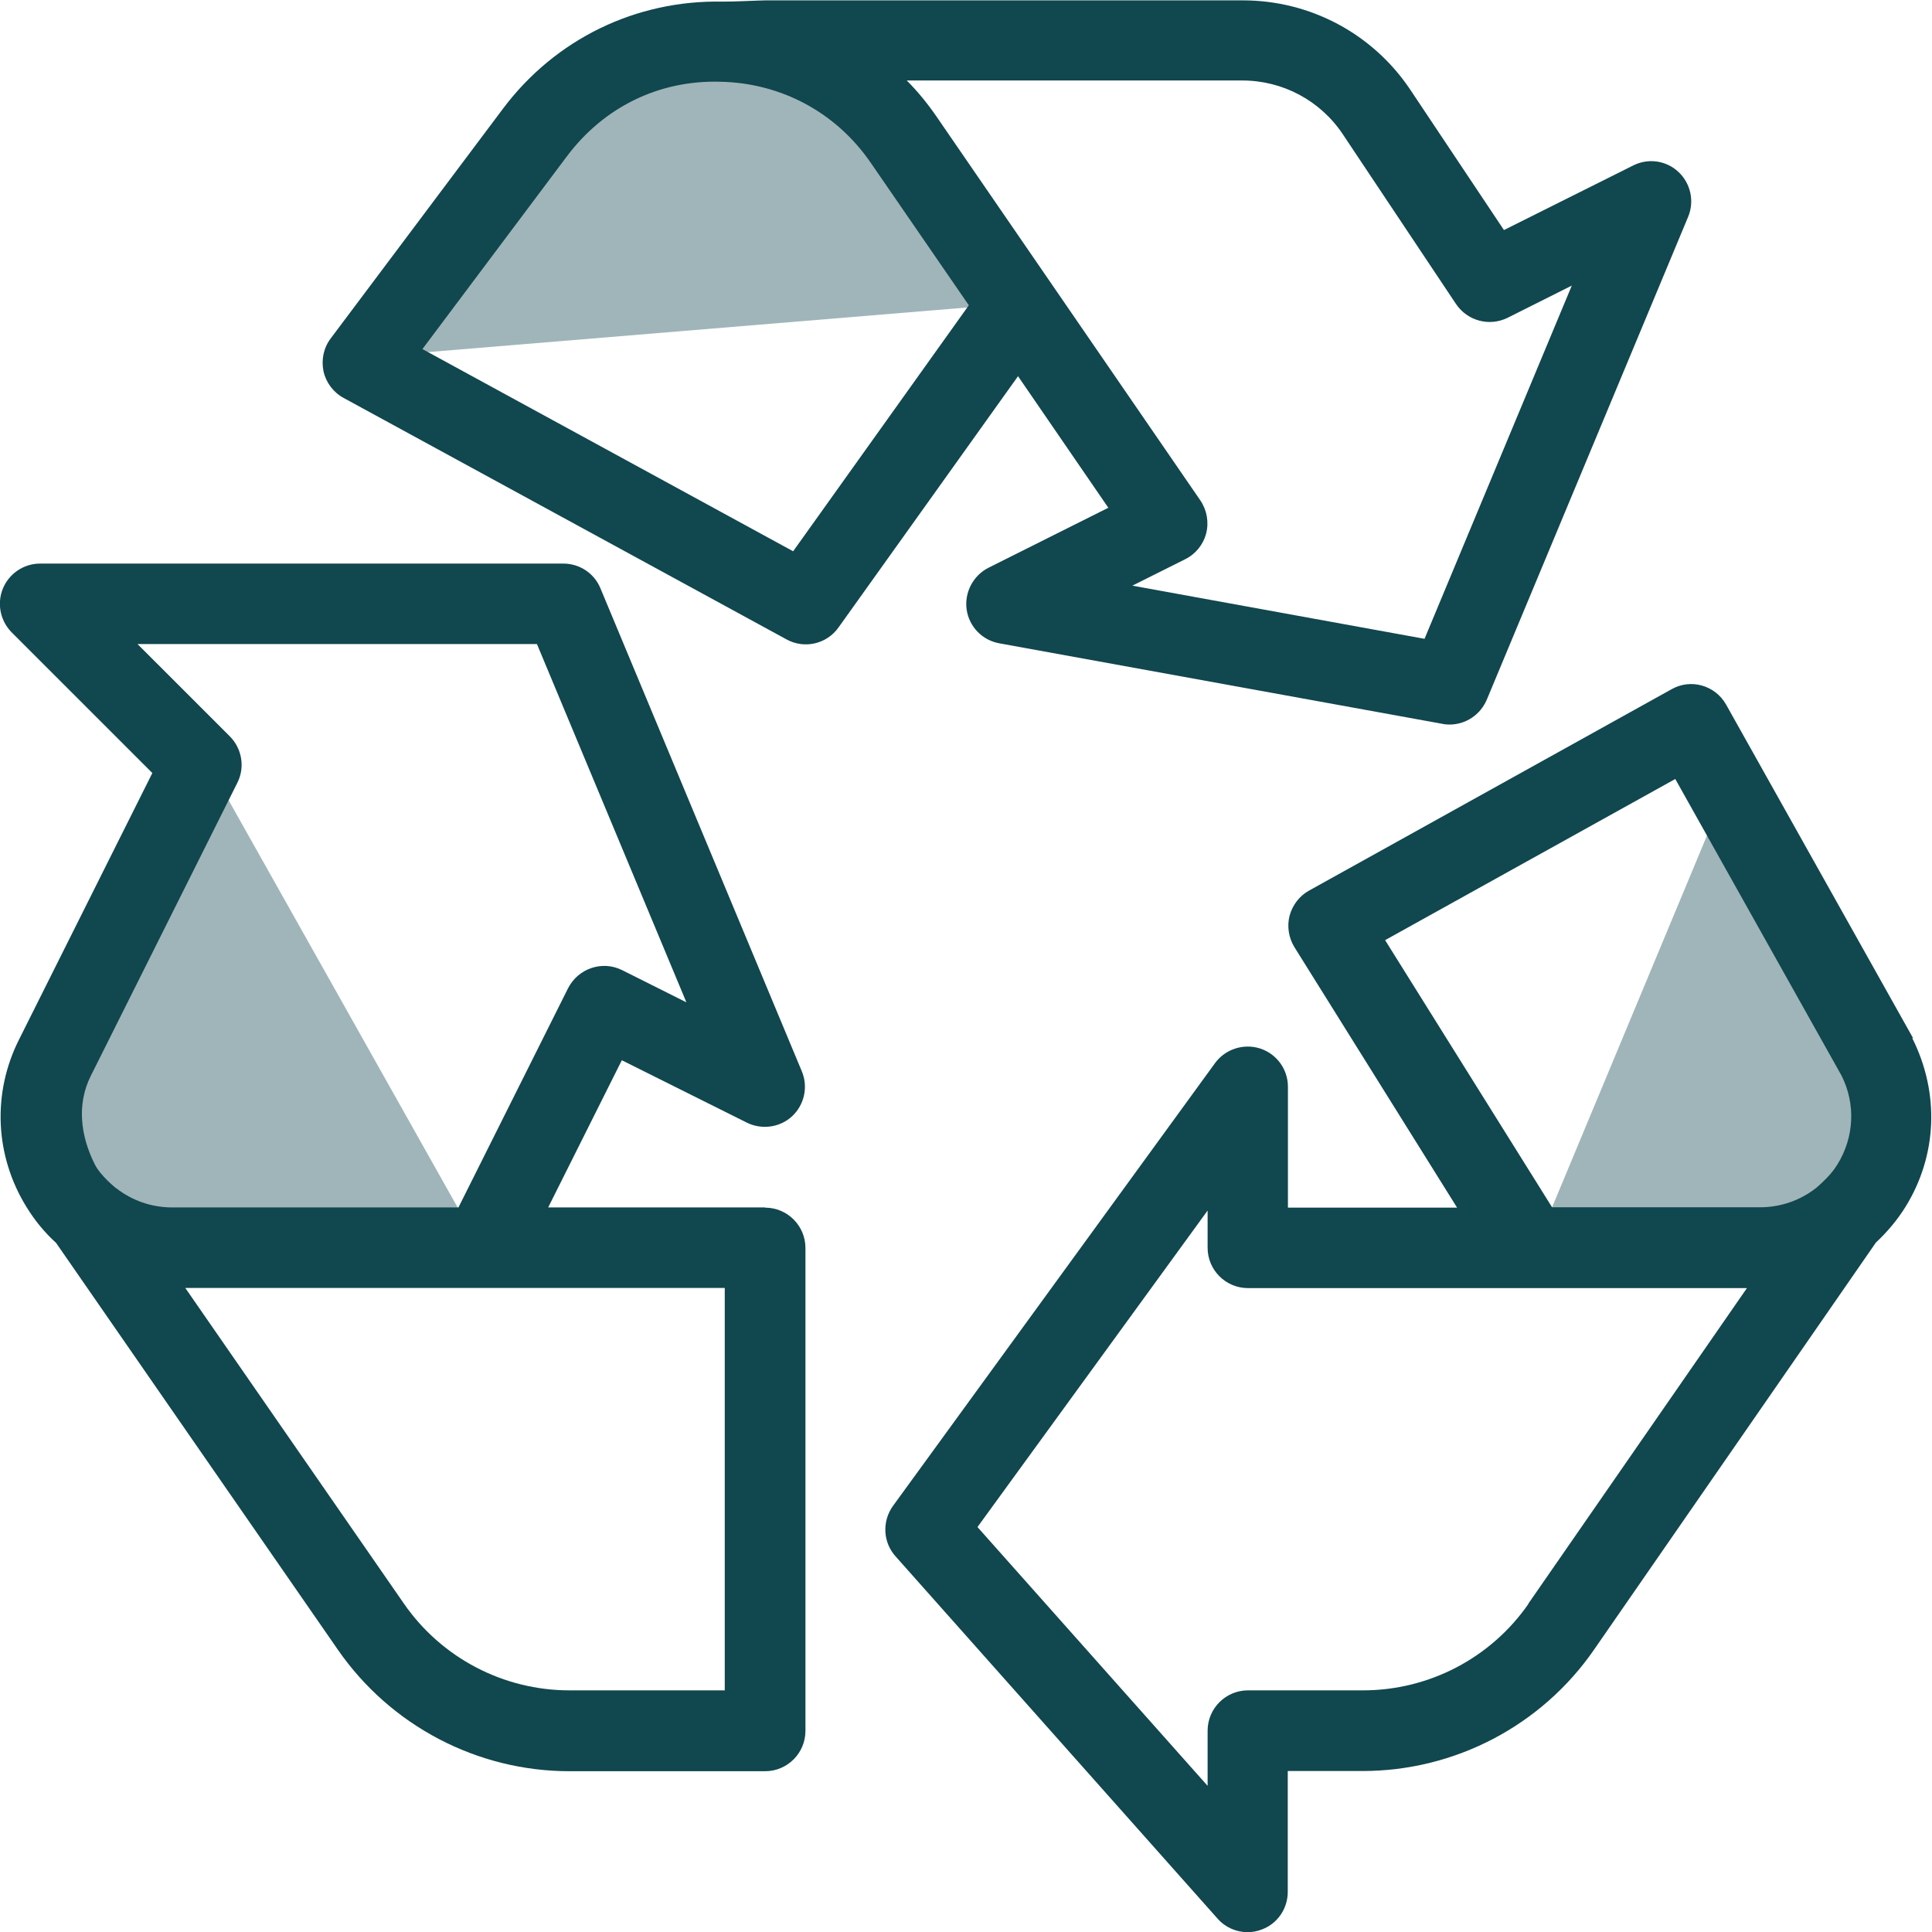 <svg width="68" height="68" viewBox="0 0 68 68" xmlns="http://www.w3.org/2000/svg">
<g>
<path d="M66.325 39.767L63.912 44.173L54.106 43.746L60.766 27.762L66.325 39.767Z" fill="#A0B5B9" />
<path d="M22.351 1.133L29.1 2.063L35.812 10.676L12.882 12.573L22.351 1.133Z" fill="#A0B5B9" />
<path d="M67.331 36.534L60.754 24.801C60.371 24.12 59.512 23.872 58.831 24.26L46.076 31.345C45.739 31.53 45.49 31.855 45.389 32.23C45.293 32.606 45.357 33.007 45.56 33.338L51.285 42.505H45.331V38.252C45.331 37.635 44.936 37.094 44.351 36.903C43.771 36.718 43.128 36.922 42.765 37.418L31.431 53.002C31.042 53.543 31.074 54.282 31.52 54.778L42.854 67.529C43.128 67.841 43.516 68.006 43.911 68.006C44.083 68.006 44.249 67.975 44.414 67.911C44.962 67.707 45.325 67.179 45.325 66.587V62.334H47.955C51.209 62.334 54.259 60.736 56.105 58.063L66.026 43.733C66.421 43.364 66.777 42.944 67.07 42.473C68.178 40.678 68.28 38.488 67.306 36.54L67.331 36.534ZM53.8 56.446C52.476 58.356 50.298 59.495 47.974 59.495H43.924C43.141 59.495 42.504 60.132 42.504 60.915V62.856L34.404 53.747L42.504 42.607V43.918C42.504 44.701 43.141 45.337 43.924 45.337H61.486L53.787 56.452L53.8 56.446ZM64.676 40.977C64.612 41.079 64.542 41.181 64.466 41.27C64.256 41.531 63.931 41.804 63.931 41.804C63.377 42.244 62.683 42.492 61.951 42.492H54.628L48.751 33.09L58.964 27.418L64.816 37.858C65.319 38.857 65.262 40.022 64.676 40.977ZM39.002 17.875L34.793 19.982C34.252 20.256 33.94 20.848 34.022 21.453C34.111 22.058 34.57 22.535 35.175 22.643L50.763 25.476C50.846 25.495 50.935 25.502 51.017 25.502C51.584 25.502 52.1 25.164 52.329 24.629L59.416 7.633C59.646 7.085 59.505 6.455 59.079 6.054C58.646 5.646 58.009 5.557 57.481 5.825L52.934 8.097L49.642 3.164C48.324 1.19 46.121 0.013 43.746 0.013H26.941C26.744 0.013 25.757 0.064 25.439 0.057C22.389 -0.006 19.549 1.369 17.708 3.819L11.64 11.911C11.392 12.242 11.303 12.655 11.385 13.063C11.474 13.464 11.729 13.807 12.092 14.005L27.68 22.503C28.311 22.853 29.1 22.669 29.514 22.083L35.831 13.241L39.021 17.888L39.002 17.875ZM43.727 2.833C45.147 2.833 46.471 3.539 47.261 4.723L51.247 10.701C51.648 11.293 52.418 11.503 53.062 11.185L55.322 10.052L50.139 22.484L39.855 20.613L41.714 19.683C42.084 19.499 42.351 19.168 42.453 18.773C42.555 18.378 42.478 17.952 42.249 17.614L32.978 4.125C32.66 3.66 32.303 3.221 31.915 2.833H43.72H43.727ZM27.916 19.403L14.868 12.286L19.95 5.506C21.236 3.788 23.172 2.814 25.356 2.877C27.502 2.922 29.431 3.96 30.647 5.729L34.099 10.745L27.916 19.403Z" fill="#11474F" />
<path d="M3.91 44.058L1.012 39.952L7.336 26.902L17.142 44.338L3.91 44.058Z" fill="#A0B5B9" />
<path d="M26.922 42.498H19.294L21.886 37.317L26.286 39.513C26.814 39.774 27.457 39.685 27.884 39.284C28.311 38.883 28.451 38.252 28.221 37.705L21.134 20.708C20.918 20.18 20.402 19.836 19.829 19.836H1.414C0.841 19.836 0.325 20.18 0.102 20.714C-0.114 21.243 0.006 21.848 0.414 22.261L5.362 27.208L0.662 36.604C-0.28 38.488 -0.178 40.684 0.93 42.479C1.223 42.957 1.573 43.383 1.974 43.746L11.895 58.069C13.748 60.743 16.798 62.341 20.045 62.341H26.929C27.712 62.341 28.349 61.704 28.349 60.921V43.924C28.349 43.141 27.712 42.505 26.929 42.505L26.922 42.498ZM4.088 41.824C4.088 41.824 3.541 41.391 3.337 40.983C2.834 39.984 2.694 38.864 3.197 37.864L8.354 27.551C8.628 27.01 8.52 26.348 8.087 25.915L4.84 22.669H18.899L24.159 35.279L21.898 34.146C21.198 33.796 20.351 34.083 19.994 34.783L16.136 42.498H6.068C5.336 42.498 4.649 42.257 4.095 41.824H4.088ZM25.509 59.495H20.045C17.721 59.495 15.543 58.356 14.219 56.446L6.521 45.331H25.509V59.495Z" fill="#11474F" />
</g>
<defs>

<rect width="68" height="68" fill="white" />

</defs>
</svg>
